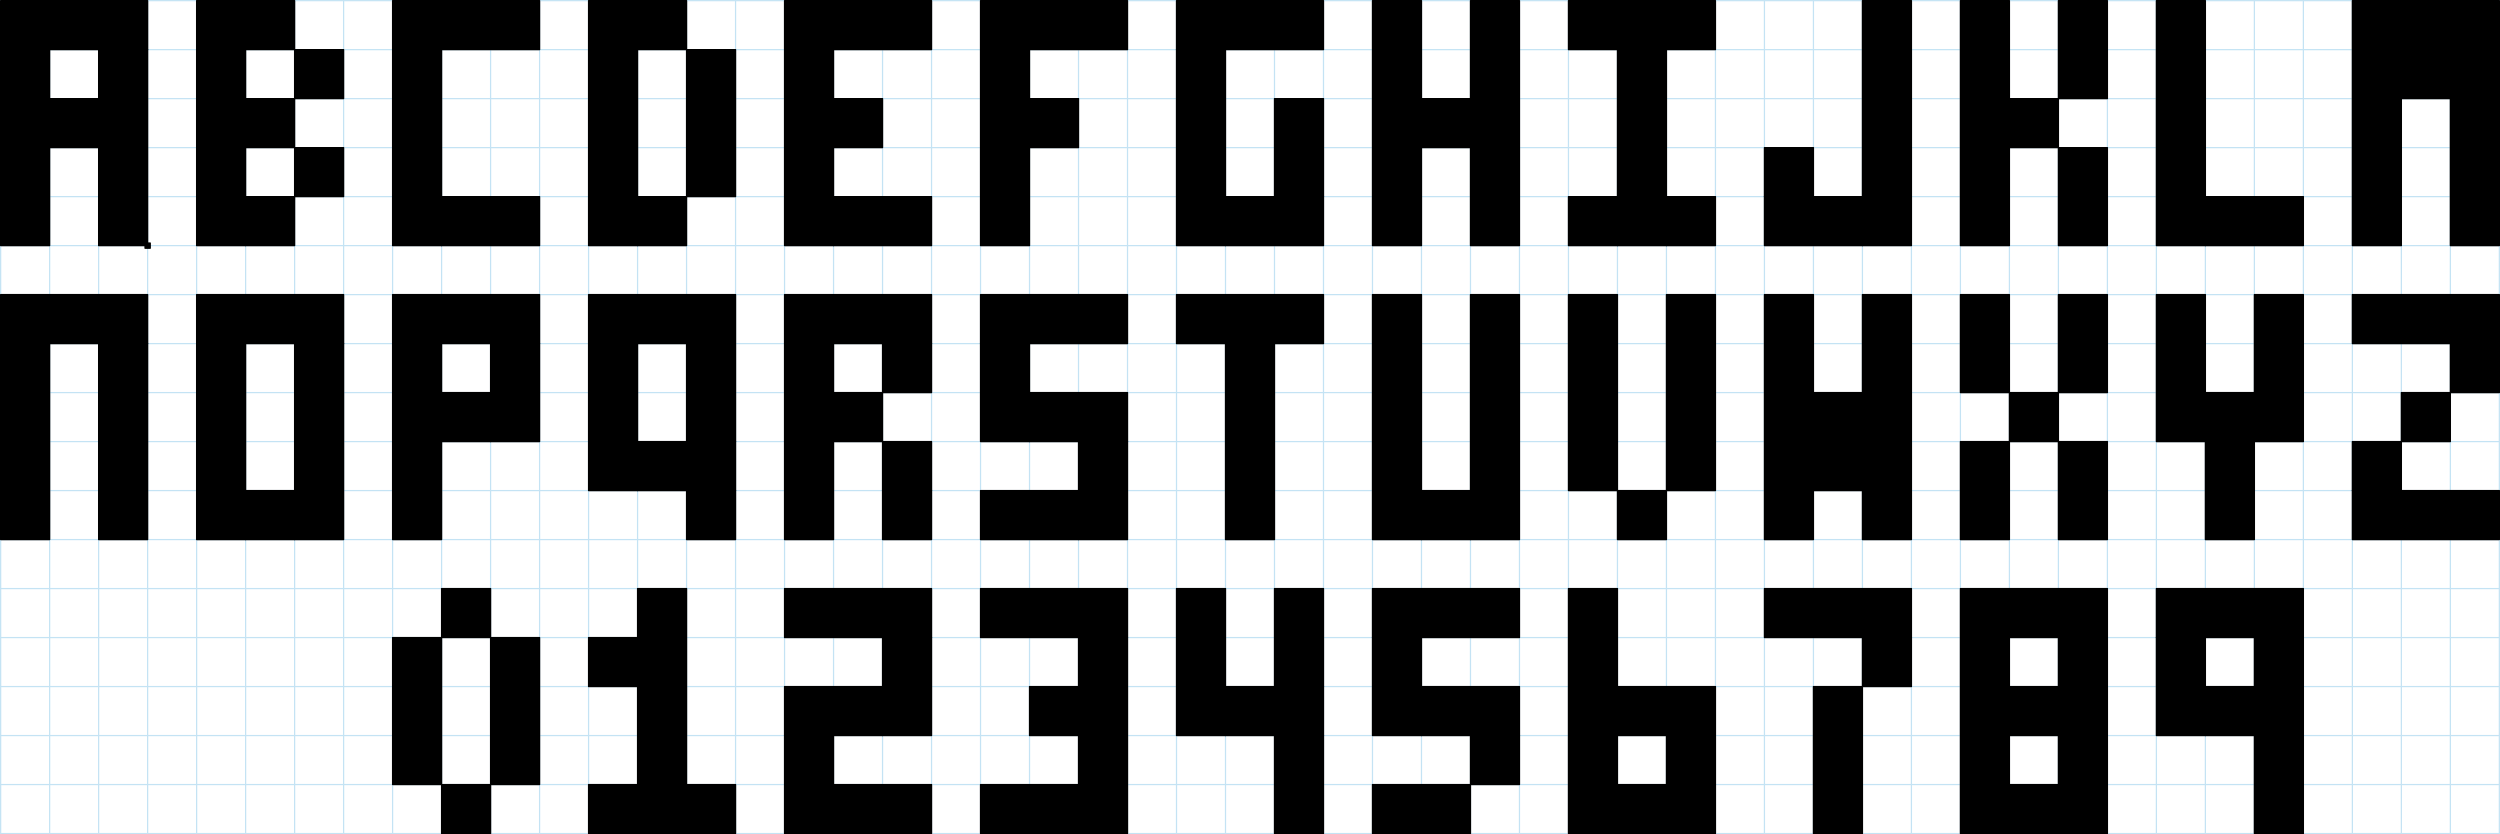 <?xml version="1.0" encoding="utf-8"?>
<svg xmlns="http://www.w3.org/2000/svg" xmlns:xlink="http://www.w3.org/1999/xlink" viewBox="641.42 679.18 1926.76 642.92" width="1926.76px" height="642.92px">
<style>
.pen line { stroke-linecap: round }
.pen polyline { stroke-linecap: round; stroke-linejoin: round; fill: none }
.grid { stroke-width: 0.96; stroke: #c4e3f4 }
</style>
<g class="grid"><line x1="604.16" x2="604.16" y1="641.42" y2="1359.86"/><line x1="641.92" x2="641.92" y1="641.42" y2="1359.86"/><line x1="679.68" x2="679.68" y1="641.42" y2="1359.86"/><line x1="717.44" x2="717.44" y1="641.42" y2="1359.86"/><line x1="755.2" x2="755.2" y1="641.42" y2="1359.86"/><line x1="792.96" x2="792.96" y1="641.42" y2="1359.86"/><line x1="830.72" x2="830.72" y1="641.42" y2="1359.86"/><line x1="868.48" x2="868.48" y1="641.42" y2="1359.86"/><line x1="906.24" x2="906.24" y1="641.42" y2="1359.86"/><line x1="944" x2="944" y1="641.42" y2="1359.86"/><line x1="981.76" x2="981.76" y1="641.42" y2="1359.86"/><line x1="1019.52" x2="1019.52" y1="641.42" y2="1359.86"/><line x1="1057.28" x2="1057.28" y1="641.42" y2="1359.86"/><line x1="1095.04" x2="1095.04" y1="641.42" y2="1359.86"/><line x1="1132.8" x2="1132.8" y1="641.42" y2="1359.86"/><line x1="1170.56" x2="1170.56" y1="641.42" y2="1359.86"/><line x1="1208.32" x2="1208.32" y1="641.42" y2="1359.86"/><line x1="1246.08" x2="1246.08" y1="641.42" y2="1359.86"/><line x1="1283.84" x2="1283.84" y1="641.42" y2="1359.86"/><line x1="1321.6" x2="1321.6" y1="641.42" y2="1359.86"/><line x1="1359.36" x2="1359.36" y1="641.42" y2="1359.86"/><line x1="1397.12" x2="1397.12" y1="641.42" y2="1359.86"/><line x1="1434.88" x2="1434.88" y1="641.42" y2="1359.86"/><line x1="1472.64" x2="1472.64" y1="641.42" y2="1359.86"/><line x1="1510.4" x2="1510.4" y1="641.42" y2="1359.86"/><line x1="1548.16" x2="1548.16" y1="641.42" y2="1359.86"/><line x1="1585.92" x2="1585.92" y1="641.42" y2="1359.86"/><line x1="1623.68" x2="1623.68" y1="641.42" y2="1359.86"/><line x1="1661.44" x2="1661.44" y1="641.42" y2="1359.86"/><line x1="1699.2" x2="1699.2" y1="641.42" y2="1359.86"/><line x1="1736.96" x2="1736.96" y1="641.42" y2="1359.86"/><line x1="1774.72" x2="1774.72" y1="641.42" y2="1359.86"/><line x1="1812.48" x2="1812.48" y1="641.42" y2="1359.86"/><line x1="1850.24" x2="1850.24" y1="641.42" y2="1359.86"/><line x1="1888" x2="1888" y1="641.42" y2="1359.86"/><line x1="1925.76" x2="1925.76" y1="641.42" y2="1359.86"/><line x1="1963.52" x2="1963.52" y1="641.42" y2="1359.86"/><line x1="2001.28" x2="2001.28" y1="641.42" y2="1359.86"/><line x1="2039.04" x2="2039.04" y1="641.42" y2="1359.86"/><line x1="2076.8" x2="2076.8" y1="641.42" y2="1359.86"/><line x1="2114.56" x2="2114.56" y1="641.42" y2="1359.86"/><line x1="2152.32" x2="2152.32" y1="641.42" y2="1359.86"/><line x1="2190.08" x2="2190.08" y1="641.42" y2="1359.86"/><line x1="2227.84" x2="2227.84" y1="641.42" y2="1359.86"/><line x1="2265.6" x2="2265.6" y1="641.42" y2="1359.86"/><line x1="2303.36" x2="2303.36" y1="641.42" y2="1359.86"/><line x1="2341.12" x2="2341.12" y1="641.42" y2="1359.86"/><line x1="2378.88" x2="2378.88" y1="641.42" y2="1359.86"/><line x1="2416.64" x2="2416.64" y1="641.42" y2="1359.86"/><line x1="2454.4" x2="2454.4" y1="641.42" y2="1359.86"/><line x1="2492.16" x2="2492.16" y1="641.42" y2="1359.86"/><line x1="2529.92" x2="2529.92" y1="641.42" y2="1359.86"/><line x1="2567.68" x2="2567.68" y1="641.42" y2="1359.86"/><line x1="2605.44" x2="2605.44" y1="641.42" y2="1359.86"/><line y1="641.92" y2="641.92" x1="603.66" x2="2605.94"/><line y1="679.68" y2="679.68" x1="603.66" x2="2605.94"/><line y1="717.44" y2="717.44" x1="603.66" x2="2605.94"/><line y1="755.2" y2="755.2" x1="603.66" x2="2605.94"/><line y1="792.96" y2="792.96" x1="603.66" x2="2605.94"/><line y1="830.72" y2="830.72" x1="603.66" x2="2605.94"/><line y1="868.48" y2="868.48" x1="603.66" x2="2605.94"/><line y1="906.24" y2="906.24" x1="603.66" x2="2605.94"/><line y1="944" y2="944" x1="603.66" x2="2605.94"/><line y1="981.76" y2="981.76" x1="603.66" x2="2605.94"/><line y1="1019.52" y2="1019.52" x1="603.66" x2="2605.94"/><line y1="1057.28" y2="1057.28" x1="603.66" x2="2605.94"/><line y1="1095.04" y2="1095.04" x1="603.66" x2="2605.94"/><line y1="1132.8" y2="1132.8" x1="603.66" x2="2605.94"/><line y1="1170.56" y2="1170.56" x1="603.66" x2="2605.94"/><line y1="1208.32" y2="1208.32" x1="603.66" x2="2605.94"/><line y1="1246.08" y2="1246.08" x1="603.66" x2="2605.94"/><line y1="1283.84" y2="1283.84" x1="603.66" x2="2605.94"/><line y1="1321.6" y2="1321.6" x1="603.66" x2="2605.94"/><line y1="1359.36" y2="1359.36" x1="603.66" x2="2605.94"/></g>
<rect data-id="3Pgaxq69TG2ayhiX8" x="641.92" y="-339.84" width="37.76" height="188.8" stroke="black" stroke-width="1" stroke-linejoin="round" fill="black" transform="translate(0 1019.52)"/>
<rect data-id="wPpAGzJNQEWcykBLr" x="679.68" y="-339.84" width="75.52" height="37.76" stroke="black" stroke-width="1" stroke-linejoin="round" fill="black" transform="translate(0 1019.52)"/>
<rect data-id="L5ZCJQHAWnXZT5amq" x="717.44" y="-302.08" width="37.76" height="151.04" stroke="black" stroke-width="1" stroke-linejoin="round" fill="black" transform="translate(0 1019.52)"/>
<rect data-id="Db2AR7LPSCj7JEoW4" x="753.2" y="-153.04" width="4" height="4" stroke="black" stroke-width="1" stroke-linejoin="round" fill="black" transform="translate(0 1019.52)"/>
<rect data-id="Dxiv4Ffk5TGyCNZyk" x="679.68" y="-264.32" width="37.76" height="37.76" stroke="black" stroke-width="1" stroke-linejoin="round" fill="black" transform="translate(0 1019.52)"/>
<rect data-id="6pRyvAAR3jGyN2LaZ" x="792.96" y="-339.84" width="37.76" height="188.8" stroke="black" stroke-width="1" stroke-linejoin="round" fill="black" transform="translate(0 1019.52)"/>
<rect data-id="p8ATYYP7poN8Aa9Hg" x="830.72" y="-339.84" width="37.76" height="37.76" stroke="black" stroke-width="1" stroke-linejoin="round" fill="black" transform="translate(0 1019.52)"/>
<rect data-id="7PeJCmG2hPB8tLQZm" x="868.48" y="-302.08" width="37.76" height="37.76" stroke="black" stroke-width="1" stroke-linejoin="round" fill="black" transform="translate(0 1019.52)"/>
<rect data-id="cNhnKMB3gqkKbZ8vL" x="830.72" y="-264.32" width="37.76" height="37.76" stroke="black" stroke-width="1" stroke-linejoin="round" fill="black" transform="translate(0 1019.52)"/>
<rect data-id="XwiGCncH7m3xfWGEa" x="868.48" y="-226.56" width="37.76" height="37.76" stroke="black" stroke-width="1" stroke-linejoin="round" fill="black" transform="translate(0 1019.52)"/>
<rect data-id="WqTLCg32KDPJp5DT2" x="830.72" y="-188.8" width="37.76" height="37.76" stroke="black" stroke-width="1" stroke-linejoin="round" fill="black" transform="translate(0 1019.52)"/>
<rect data-id="JtbBNAnH75xrJDL9M" x="944" y="-339.84" width="113.28" height="37.76" stroke="black" stroke-width="1" stroke-linejoin="round" fill="black" transform="translate(4.263256414560601e-14 1019.52)"/>
<rect data-id="N9Jfs4uNp7gLZKH3m" x="944" y="-302.08" width="37.76" height="151.04" stroke="black" stroke-width="1" stroke-linejoin="round" fill="black" transform="translate(4.263256414560601e-14 1019.52)"/>
<rect data-id="5MsgiPqJhMiFN8dNt" x="981.76" y="-188.8" width="75.52" height="37.76" stroke="black" stroke-width="1" stroke-linejoin="round" fill="black" transform="translate(4.263256414560601e-14 1019.52)"/>
<rect data-id="QrWjqfhR4MmuSNwhC" x="1548.16" y="-339.84" width="37.76" height="188.8" stroke="black" stroke-width="1" stroke-linejoin="round" fill="black" transform="translate(-453.12 1019.52)"/>
<rect data-id="49ayoAxNeghyjv7Yr" x="1585.92" y="-339.84" width="37.76" height="37.76" stroke="black" stroke-width="1" stroke-linejoin="round" fill="black" transform="translate(-453.12 1019.52)"/>
<rect data-id="CQLxXzKESbm8Reeme" x="1623.68" y="-302.08" width="37.76" height="113.28" stroke="black" stroke-width="1" stroke-linejoin="round" fill="black" transform="translate(-453.12 1019.52)"/>
<rect data-id="wEypFGZttMEPjJRBb" x="1585.92" y="-188.8" width="37.76" height="37.76" stroke="black" stroke-width="1" stroke-linejoin="round" fill="black" transform="translate(-453.12 1019.52)"/>
<rect data-id="6or3iPzu32ZBmpD26" x="1699.2" y="-339.84" width="37.76" height="188.8" stroke="black" stroke-width="1" stroke-linejoin="round" fill="black" transform="translate(-453.12 1019.52)"/>
<rect data-id="gnA6CYisn8urTAiq5" x="1736.96" y="-339.84" width="75.52" height="37.76" stroke="black" stroke-width="1" stroke-linejoin="round" fill="black" transform="translate(-453.12 1019.52)"/>
<rect data-id="F8ZnZRCjBM3QMBv58" x="1736.96" y="-264.32" width="37.76" height="37.76" stroke="black" stroke-width="1" stroke-linejoin="round" fill="black" transform="translate(-453.12 1019.52)"/>
<rect data-id="uKHS3dM9hG3BrK66D" x="1736.96" y="-188.8" width="75.52" height="37.76" stroke="black" stroke-width="1" stroke-linejoin="round" fill="black" transform="translate(-453.12 1019.52)"/>
<rect data-id="hJws26ovxTjNuahtv" x="1850.24" y="-339.84" width="37.76" height="188.8" stroke="black" stroke-width="1" stroke-linejoin="round" fill="black" transform="translate(-453.12 1019.52)"/>
<rect data-id="WAdwWZDG3YMx37EG4" x="1888" y="-339.84" width="75.52" height="37.76" stroke="black" stroke-width="1" stroke-linejoin="round" fill="black" transform="translate(-453.12 1019.52)"/>
<rect data-id="xPqEb6H8qabTRHGgk" x="1888" y="-264.32" width="37.76" height="37.76" stroke="black" stroke-width="1" stroke-linejoin="round" fill="black" transform="translate(-453.12 1019.52)"/>
<rect data-id="aps8rspTbv68Lx6c7" x="2001.28" y="-339.84" width="113.28" height="37.76" stroke="black" stroke-width="1" stroke-linejoin="round" fill="black" transform="translate(-453.12 1019.52)"/>
<rect data-id="vKJccPQWKAeQ5WDJJ" x="2001.28" y="-302.08" width="37.76" height="151.04" stroke="black" stroke-width="1" stroke-linejoin="round" fill="black" transform="translate(-453.12 1019.52)"/>
<rect data-id="4rtd5xh93zQPHNTeb" x="2039.04" y="-188.8" width="75.52" height="37.76" stroke="black" stroke-width="1" stroke-linejoin="round" fill="black" transform="translate(-453.12 1019.52)"/>
<rect data-id="G85bPTCZKovS3psef" x="2076.8" y="-264.32" width="37.76" height="75.52" stroke="black" stroke-width="1" stroke-linejoin="round" fill="black" transform="translate(-453.12 1019.52)"/>
<rect data-id="qFGZHs8ZZ9Ne9obf7" x="2152.32" y="-339.84" width="37.76" height="188.8" stroke="black" stroke-width="1" stroke-linejoin="round" fill="black" transform="translate(-453.12 1019.52)"/>
<rect data-id="7Denz6M6HRWCoH2ej" x="2190.08" y="-264.32" width="37.76" height="37.76" stroke="black" stroke-width="1" stroke-linejoin="round" fill="black" transform="translate(-453.12 1019.52)"/>
<rect data-id="Pa5vqWjwLvRbQNDyP" x="2227.84" y="-339.84" width="37.76" height="188.8" stroke="black" stroke-width="1" stroke-linejoin="round" fill="black" transform="translate(-453.12 1019.52)"/>
<rect data-id="KAbLi84XnEx7hhpZn" x="2303.36" y="-339.84" width="113.28" height="37.76" stroke="black" stroke-width="1" stroke-linejoin="round" fill="black" transform="translate(-453.12 1019.52)"/>
<rect data-id="ECFTu7KSe83SFdhnr" x="2341.12" y="-302.08" width="37.76" height="151.04" stroke="black" stroke-width="1" stroke-linejoin="round" fill="black" transform="translate(-453.12 1019.52)"/>
<rect data-id="qtaTeDgCSqtf6M9Yx" x="2303.36" y="-188.8" width="37.76" height="37.76" stroke="black" stroke-width="1" stroke-linejoin="round" fill="black" transform="translate(-453.12 1019.52)"/>
<rect data-id="mjCNSd6YzqiPRQaeE" x="2378.88" y="-188.8" width="37.76" height="37.76" stroke="black" stroke-width="1" stroke-linejoin="round" fill="black" transform="translate(-453.12 1019.52)"/>
<rect data-id="c3QcQTg7WueXjREAx" x="2190.08" y="188.8" width="37.76" height="188.8" stroke="black" stroke-width="1" stroke-linejoin="round" fill="black" transform="translate(264.32 490.88)"/>
<rect data-id="yjeEoTkfLoxJAXf7j" x="2227.84" y="188.8" width="37.76" height="75.52" stroke="black" stroke-width="1" stroke-linejoin="round" fill="black" transform="translate(264.32 490.88)"/>
<rect data-id="Gjz3PPQr6TTBPBM3C" x="2265.6" y="188.8" width="37.76" height="188.8" stroke="black" stroke-width="1" stroke-linejoin="round" fill="black" transform="translate(264.32 490.88)"/>
<rect data-id="GYTWCstuTM77wYfhK" x="1019.52" y="-113.28" width="37.76" height="188.8" stroke="black" stroke-width="1" stroke-linejoin="round" fill="black" transform="translate(1057.28 792.96)"/>
<rect data-id="QrsuZMgD79G47NRe3" x="944" y="37.76" width="75.52" height="37.76" stroke="black" stroke-width="1" stroke-linejoin="round" fill="black" transform="translate(1057.28 792.96)"/>
<rect data-id="G5XfWBQycJqJtGo9W" x="944" y="0" width="37.76" height="37.76" stroke="black" stroke-width="1" stroke-linejoin="round" fill="black" transform="translate(1057.28 792.96)"/>
<rect data-id="oG2eqmNaceDzj293r" x="1095.04" y="-113.28" width="37.76" height="188.8" stroke="black" stroke-width="1" stroke-linejoin="round" fill="black" transform="translate(1057.28 792.96)"/>
<rect data-id="fNcnZb3uwfmy4qT6E" x="1132.8" y="-37.76" width="37.76" height="37.76" stroke="black" stroke-width="1" stroke-linejoin="round" fill="black" transform="translate(1057.28 792.96)"/>
<rect data-id="77hTsXTBvvk5duYiw" x="1170.56" y="-113.28" width="37.76" height="75.52" stroke="black" stroke-width="1" stroke-linejoin="round" fill="black" transform="translate(1057.28 792.96)"/>
<rect data-id="LTh9GgnJuZJGKSDbK" x="1170.56" y="0" width="37.76" height="75.52" stroke="black" stroke-width="1" stroke-linejoin="round" fill="black" transform="translate(1057.28 792.96)"/>
<rect data-id="icGG67NCe7gYp4Kq2" x="1246.08" y="-113.28" width="37.76" height="188.8" stroke="black" stroke-width="1" stroke-linejoin="round" fill="black" transform="translate(1057.28 792.96)"/>
<rect data-id="wLXHTQMePi26u29NZ" x="1283.84" y="37.76" width="75.52" height="37.76" stroke="black" stroke-width="1" stroke-linejoin="round" fill="black" transform="translate(1057.28 792.96)"/>
<rect data-id="w8jLhY5KXMJW7RDMt" x="792.96" y="188.8" width="37.76" height="188.8" stroke="black" stroke-width="1" stroke-linejoin="round" fill="black" transform="translate(-151.04 717.44)"/>
<rect data-id="GQE3eA6nKBYJWS4Y5" x="830.72" y="264.32" width="75.52" height="37.76" stroke="black" stroke-width="1" stroke-linejoin="round" fill="black" transform="translate(-151.04 641.92)"/>
<rect data-id="u8N9pkDgtQZWnu78p" x="868.48" y="226.56" width="37.76" height="151.04" stroke="black" stroke-width="1" stroke-linejoin="round" fill="black" transform="translate(-151.04 717.44)"/>
<rect data-id="FrnTssi8m77dqRM3H" x="1850.24" y="-113.28" width="37.76" height="188.8" stroke="black" stroke-width="1" stroke-linejoin="round" fill="black" transform="translate(-1057.28 1019.52)"/>
<rect data-id="5jc5zxjW5wHm2PTiK" x="1888" y="-113.28" width="75.52" height="37.76" stroke="black" stroke-width="1" stroke-linejoin="round" fill="black" transform="translate(-1057.28 1019.52)"/>
<rect data-id="5jWuBhM43tQZnAEQq" x="1925.76" y="-75.52" width="37.76" height="151.04" stroke="black" stroke-width="1" stroke-linejoin="round" fill="black" transform="translate(-1057.28 1019.52)"/>
<rect data-id="aiAqCYFoHNXXhJbib" x="1888" y="37.76" width="37.76" height="37.76" stroke="black" stroke-width="1" stroke-linejoin="round" fill="black" transform="translate(-1057.28 1019.52)"/>
<rect data-id="PY6Z62jX6CyTQSycv" x="2152.32" y="-113.28" width="37.76" height="188.8" stroke="black" stroke-width="1" stroke-linejoin="round" fill="black" transform="translate(-1208.32 1019.52)"/>
<rect data-id="oZXoDNfWupXdbmkuL" x="2190.08" y="-113.28" width="75.52" height="37.76" stroke="black" stroke-width="1" stroke-linejoin="round" fill="black" transform="translate(-1208.32 1019.52)"/>
<rect data-id="EtoG76HkTjNXveh4B" x="2227.84" y="-75.52" width="37.76" height="75.52" stroke="black" stroke-width="1" stroke-linejoin="round" fill="black" transform="translate(-1208.32 1019.52)"/>
<rect data-id="qXZrg5HLzFk7Gzr9y" x="2190.08" y="-37.76" width="37.76" height="37.76" stroke="black" stroke-width="1" stroke-linejoin="round" fill="black" transform="translate(-1208.32 1019.52)"/>
<rect data-id="SdmmP9hJ7J2aCGNua" x="641.92" y="113.28" width="37.76" height="151.04" stroke="black" stroke-width="1" stroke-linejoin="round" fill="black" transform="translate(453.12 792.96)"/>
<rect data-id="D83FfFcz7Lb2ZcXJ5" x="679.68" y="226.56" width="75.52" height="37.76" stroke="black" stroke-width="1" stroke-linejoin="round" fill="black" transform="translate(453.12 792.96)"/>
<rect data-id="xZWgPonFB9Xsb6SiA" x="717.44" y="113.28" width="37.76" height="113.28" stroke="black" stroke-width="1" stroke-linejoin="round" fill="black" transform="translate(453.12 792.96)"/>
<rect data-id="pjee78A7tjnHQ42Cy" x="679.68" y="113.28" width="37.76" height="37.76" stroke="black" stroke-width="1" stroke-linejoin="round" fill="black" transform="translate(453.12 792.96)"/>
<rect data-id="DbpKxRSb4kgihCrqy" x="717.44" y="264.32" width="37.76" height="37.76" stroke="black" stroke-width="1" stroke-linejoin="round" fill="black" transform="translate(453.12 792.96)"/>
<rect data-id="e2gq3EudizomjANvg" x="226.56" y="188.8" width="113.28" height="37.76" stroke="black" stroke-width="1" stroke-linejoin="round" fill="black" transform="translate(1019.52 717.44)"/>
<rect data-id="XoKzpQXNJfsF5FWQs" x="226.56" y="226.56" width="37.76" height="75.52" stroke="black" stroke-width="1" stroke-linejoin="round" fill="black" transform="translate(1019.52 717.44)"/>
<rect data-id="y5kenifsfdWKZwCDR" x="264.32" y="264.32" width="37.76" height="37.76" stroke="black" stroke-width="1" stroke-linejoin="round" fill="black" transform="translate(1019.52 717.44)"/>
<rect data-id="x38Tipee5ddWQqpgH" x="226.56" y="302.08" width="37.76" height="75.52" stroke="black" stroke-width="1" stroke-linejoin="round" fill="black" transform="translate(1019.52 717.44)"/>
<rect data-id="dDYoLGwSwaTaNsBc2" x="302.08" y="339.84" width="37.76" height="37.76" stroke="black" stroke-width="1" stroke-linejoin="round" fill="black" transform="translate(1019.52 717.44)"/>
<rect data-id="59AF95kC2tDWDHTPA" x="453.12" y="226.56" width="37.76" height="37.76" stroke="black" stroke-width="1" stroke-linejoin="round" fill="black" transform="translate(868.48 717.44)"/>
<rect data-id="9cYyLPbS6YRMpdmkH" x="453.12" y="302.08" width="37.76" height="37.76" stroke="black" stroke-width="1" stroke-linejoin="round" fill="black" transform="translate(868.48 717.44)"/>
<rect data-id="TRvgsrMQPsTopJBAG" x="1548.16" y="113.28" width="113.28" height="37.76" stroke="black" stroke-width="1" stroke-linejoin="round" fill="black" transform="translate(-151.04 792.96)"/>
<rect data-id="ZrpuWmZCjrEjSetyg" x="1548.16" y="151.04" width="37.76" height="75.52" stroke="black" stroke-width="1" stroke-linejoin="round" fill="black" transform="translate(-151.04 792.96)"/>
<rect data-id="YdSwQnSWXDBgEtRm2" x="1585.92" y="188.8" width="75.52" height="37.76" stroke="black" stroke-width="1" stroke-linejoin="round" fill="black" transform="translate(-151.04 792.96)"/>
<rect data-id="CwmBY3fdJv8aqyDRs" x="1623.68" y="226.56" width="37.76" height="75.52" stroke="black" stroke-width="1" stroke-linejoin="round" fill="black" transform="translate(-151.04 792.96)"/>
<rect data-id="SgriyY2jCsYyuzKB7" x="1548.16" y="264.32" width="75.52" height="37.76" stroke="black" stroke-width="1" stroke-linejoin="round" fill="black" transform="translate(-151.04 792.96)"/>
<rect data-id="PrMRLuKjjsSDPrEGs" x="1397.12" y="188.8" width="37.76" height="151.04" stroke="black" stroke-width="1" stroke-linejoin="round" fill="black" transform="translate(453.12 717.44)"/>
<rect data-id="z5YtqnMXoo4MZzSns" x="1434.88" y="339.84" width="37.76" height="37.76" stroke="black" stroke-width="1" stroke-linejoin="round" fill="black" transform="translate(453.12 717.44)"/>
<rect data-id="QbWWuanKtESHGnogX" x="1472.64" y="188.8" width="37.76" height="151.04" stroke="black" stroke-width="1" stroke-linejoin="round" fill="black" transform="translate(453.12 717.44)"/>
<rect data-id="Gy2LKqgTLX5i8nF8c" x="1548.16" y="188.8" width="37.76" height="188.8" stroke="black" stroke-width="1" stroke-linejoin="round" fill="black" transform="translate(151.04 717.44)"/>
<rect data-id="R8qBjT9ZLuNqLXbWE" x="1585.92" y="339.84" width="37.76" height="37.76" stroke="black" stroke-width="1" stroke-linejoin="round" fill="black" transform="translate(151.04 717.44)"/>
<rect data-id="zFm6FigAS7kYAeuXa" x="1623.68" y="188.8" width="37.76" height="188.8" stroke="black" stroke-width="1" stroke-linejoin="round" fill="black" transform="translate(151.04 717.44)"/>
<rect data-id="wG2wcwfyGcGBvRqsK" x="1963.52" y="188.8" width="37.76" height="188.8" stroke="black" stroke-width="1" stroke-linejoin="round" fill="black" transform="translate(37.76 717.44)"/>
<rect data-id="tsYbhHmk5zt4JJ52d" x="2001.28" y="264.32" width="37.76" height="75.52" stroke="black" stroke-width="1" stroke-linejoin="round" fill="black" transform="translate(37.76 717.44)"/>
<rect data-id="dsd6CG8TF744Ga34s" x="2039.04" y="188.8" width="37.76" height="188.8" stroke="black" stroke-width="1" stroke-linejoin="round" fill="black" transform="translate(37.76 717.44)"/>
<rect data-id="Y9jCMG4dzWZk57Miu" x="1850.24" y="113.28" width="113.28" height="37.76" stroke="black" stroke-width="1" stroke-linejoin="round" fill="black" transform="translate(-302.08 792.96)"/>
<rect data-id="S9Q3AFFM3hjZwo9sw" x="1888" y="151.04" width="37.76" height="151.04" stroke="black" stroke-width="1" stroke-linejoin="round" fill="black" transform="translate(-302.08 792.96)"/>
<rect data-id="XEsmCbaxGQhxhk3ja" x="1246.08" y="453.12" width="37.76" height="75.52" stroke="black" stroke-width="1" stroke-linejoin="round" fill="black" transform="translate(906.24 453.12)"/>
<rect data-id="ME4JSju45FLjieRxZ" x="1283.84" y="528.64" width="37.76" height="37.76" stroke="black" stroke-width="1" stroke-linejoin="round" fill="black" transform="translate(906.24 453.12)"/>
<rect data-id="qMTZsdHhQCLmfYAqz" x="1246.08" y="566.4" width="37.76" height="75.52" stroke="black" stroke-width="1" stroke-linejoin="round" fill="black" transform="translate(906.24 453.12)"/>
<rect data-id="sxeJk64s5SumdtLNg" x="1321.6" y="566.4" width="37.76" height="75.52" stroke="black" stroke-width="1" stroke-linejoin="round" fill="black" transform="translate(906.24 453.12)"/>
<rect data-id="HqRTBfKQ8BmbhqRbF" x="1321.6" y="453.12" width="37.76" height="75.52" stroke="black" stroke-width="1" stroke-linejoin="round" fill="black" transform="translate(906.24 453.12)"/>
<rect data-id="mdCdphZ47hBzWNSc4" x="1548.16" y="453.12" width="37.76" height="113.28" stroke="black" stroke-width="1" stroke-linejoin="round" fill="black" transform="translate(755.2 453.12)"/>
<rect data-id="fkJheXvPAp5TfziCd" x="1585.92" y="528.64" width="37.76" height="113.28" stroke="black" stroke-width="1" stroke-linejoin="round" fill="black" transform="translate(755.2 453.12)"/>
<rect data-id="Sfh2FixqF5wuEfxH7" x="1623.68" y="453.12" width="37.76" height="113.28" stroke="black" stroke-width="1" stroke-linejoin="round" fill="black" transform="translate(755.2 453.12)"/>
<rect data-id="7ajWi9n8tqkh6L4sa" x="1699.2" y="453.12" width="113.28" height="37.76" stroke="black" stroke-width="1" stroke-linejoin="round" fill="black" transform="translate(755.2 453.12)"/>
<rect data-id="uvd2NeQBdpQYWn2jS" x="1774.72" y="490.88" width="37.76" height="37.76" stroke="black" stroke-width="1" stroke-linejoin="round" fill="black" transform="translate(755.2 453.12)"/>
<rect data-id="eRob9Rigi57JeJ3a3" x="1736.96" y="528.64" width="37.76" height="37.76" stroke="black" stroke-width="1" stroke-linejoin="round" fill="black" transform="translate(755.2 453.12)"/>
<rect data-id="b8Dzs2QfDzsZ9u5T9" x="1699.2" y="566.4" width="37.76" height="37.76" stroke="black" stroke-width="1" stroke-linejoin="round" fill="black" transform="translate(755.2 453.12)"/>
<rect data-id="LAiK2hG4ws5igF83E" x="1699.2" y="604.16" width="113.28" height="37.76" stroke="black" stroke-width="1" stroke-linejoin="round" fill="black" transform="translate(755.2 453.12)"/>
<rect data-id="nyzoSMvKXRukHb7Xs" x="1246.08" y="490.88" width="113.28" height="37.76" stroke="black" stroke-width="1" stroke-linejoin="round" fill="black" transform="translate(-151.04 792.96)"/>
<rect data-id="eDqCLYY2Cnn4GN3G9" x="1283.84" y="339.84" width="37.76" height="151.04" stroke="black" stroke-width="1" stroke-linejoin="round" fill="black" transform="translate(-151.04 792.96)"/>
<rect data-id="gAq5tH2yxwPhufi8T" x="1246.08" y="377.6" width="37.76" height="37.76" stroke="black" stroke-width="1" stroke-linejoin="round" fill="black" transform="translate(-151.04 792.96)"/>
<rect data-id="8CN7jNWnM29JaGC2a" x="1397.12" y="339.84" width="113.28" height="37.76" stroke="black" stroke-width="1" stroke-linejoin="round" fill="black" transform="translate(-151.04 792.96)"/>
<rect data-id="raYmTThYYhZwqecGr" x="1472.64" y="377.6" width="37.76" height="75.52" stroke="black" stroke-width="1" stroke-linejoin="round" fill="black" transform="translate(-151.04 792.96)"/>
<rect data-id="JcXbXeWpYF4XvJXcA" x="1397.12" y="415.36" width="75.52" height="37.76" stroke="black" stroke-width="1" stroke-linejoin="round" fill="black" transform="translate(-151.04 792.96)"/>
<rect data-id="SPqcyTmw3Yai8HRjh" x="1397.12" y="453.12" width="37.76" height="75.52" stroke="black" stroke-width="1" stroke-linejoin="round" fill="black" transform="translate(-151.04 792.96)"/>
<rect data-id="3KGyPxj5NjSJrJzcq" x="1434.88" y="490.88" width="75.52" height="37.76" stroke="black" stroke-width="1" stroke-linejoin="round" fill="black" transform="translate(-151.04 792.96)"/>
<rect data-id="RLmPGpsnwBKwNGZjP" x="1548.16" y="339.84" width="113.28" height="37.76" stroke="black" stroke-width="1" stroke-linejoin="round" fill="black" transform="translate(-151.04 792.96)"/>
<rect data-id="bsmjte4T4d7kgkHsr" x="1623.68" y="377.6" width="37.76" height="151.04" stroke="black" stroke-width="1" stroke-linejoin="round" fill="black" transform="translate(-151.04 792.96)"/>
<rect data-id="rKQEYP2sM9vG9ARkk" x="1548.16" y="490.88" width="75.52" height="37.76" stroke="black" stroke-width="1" stroke-linejoin="round" fill="black" transform="translate(-151.04 792.96)"/>
<rect data-id="xmC4F7aCPcKMQgdLc" x="1585.92" y="415.36" width="37.76" height="37.76" stroke="black" stroke-width="1" stroke-linejoin="round" fill="black" transform="translate(-151.04 792.96)"/>
<rect data-id="hzSfRh5JaTG4Lwdq8" x="1699.2" y="339.84" width="37.76" height="113.28" stroke="black" stroke-width="1" stroke-linejoin="round" fill="black" transform="translate(-151.04 792.96)"/>
<rect data-id="qEMee2z6MBvrKvPeQ" x="1736.96" y="415.36" width="75.52" height="37.76" stroke="black" stroke-width="1" stroke-linejoin="round" fill="black" transform="translate(-151.04 792.96)"/>
<rect data-id="cTbQb624hwEqR3Jq6" x="1774.72" y="339.84" width="37.76" height="75.52" stroke="black" stroke-width="1" stroke-linejoin="round" fill="black" transform="translate(-151.04 792.96)"/>
<rect data-id="Qt6Kx96G7YPaCyov8" x="1774.72" y="453.12" width="37.76" height="75.52" stroke="black" stroke-width="1" stroke-linejoin="round" fill="black" transform="translate(-151.04 792.96)"/>
<rect data-id="Jh5GpnuQ54KwynJCj" x="1850.24" y="339.84" width="113.28" height="37.76" stroke="black" stroke-width="1" stroke-linejoin="round" fill="black" transform="translate(-151.04 792.96)"/>
<rect data-id="eXNuGt2Bj2ABGiZhw" x="1850.24" y="377.6" width="37.76" height="75.52" stroke="black" stroke-width="1" stroke-linejoin="round" fill="black" transform="translate(-151.04 792.96)"/>
<rect data-id="59z3P56nZeMBZipgf" x="1888" y="415.36" width="75.52" height="37.76" stroke="black" stroke-width="1" stroke-linejoin="round" fill="black" transform="translate(-151.04 792.96)"/>
<rect data-id="fXEbzcrSjPzaPzZvj" x="1850.24" y="490.88" width="75.52" height="37.76" stroke="black" stroke-width="1" stroke-linejoin="round" fill="black" transform="translate(-151.04 792.96)"/>
<rect data-id="jNveqFb5muwnTRnbt" x="1925.76" y="453.12" width="37.76" height="37.76" stroke="black" stroke-width="1" stroke-linejoin="round" fill="black" transform="translate(-151.04 792.96)"/>
<rect data-id="Ypjnks6xeCTudMoiM" x="2001.28" y="339.84" width="37.76" height="188.8" stroke="black" stroke-width="1" stroke-linejoin="round" fill="black" transform="translate(-151.04 792.96)"/>
<rect data-id="T49qjsHd8tttAzwMD" x="2039.04" y="490.88" width="75.52" height="37.76" stroke="black" stroke-width="1" stroke-linejoin="round" fill="black" transform="translate(-151.04 792.96)"/>
<rect data-id="MdbKiBv4JEZnBXi6o" x="2076.8" y="415.36" width="37.76" height="75.52" stroke="black" stroke-width="1" stroke-linejoin="round" fill="black" transform="translate(-151.04 792.96)"/>
<rect data-id="yJ9o9wqhgEkYKZ4FR" x="2039.04" y="415.36" width="37.76" height="37.76" stroke="black" stroke-width="1" stroke-linejoin="round" fill="black" transform="translate(-151.04 792.96)"/>
<rect data-id="ThqGYFCsbsPZ5BB7Z" x="2152.32" y="339.84" width="113.28" height="37.76" stroke="black" stroke-width="1" stroke-linejoin="round" fill="black" transform="translate(-151.04 792.96)"/>
<rect data-id="ZeTypGRTwcPz7qkTL" x="2227.84" y="377.6" width="37.76" height="37.76" stroke="black" stroke-width="1" stroke-linejoin="round" fill="black" transform="translate(-151.04 792.96)"/>
<rect data-id="dZmJqtcC54x84YEGB" x="2190.08" y="415.36" width="37.76" height="113.28" stroke="black" stroke-width="1" stroke-linejoin="round" fill="black" transform="translate(-151.04 792.96)"/>
<rect data-id="XdbfrH6EhjXjngsed" x="2303.36" y="339.84" width="37.76" height="188.8" stroke="black" stroke-width="1" stroke-linejoin="round" fill="black" transform="translate(-151.04 792.96)"/>
<rect data-id="Sx2c5TAa8dieQ3NjF" x="2378.88" y="339.84" width="37.76" height="188.8" stroke="black" stroke-width="1" stroke-linejoin="round" fill="black" transform="translate(-151.04 792.96)"/>
<rect data-id="LF8J4qqYvyXQFxSAw" x="2341.12" y="415.36" width="37.76" height="37.76" stroke="black" stroke-width="1" stroke-linejoin="round" fill="black" transform="translate(-151.04 792.96)"/>
<rect data-id="FTAqxbD6yS8CqFKnr" x="2341.12" y="339.84" width="37.76" height="37.76" stroke="black" stroke-width="1" stroke-linejoin="round" fill="black" transform="translate(-151.04 792.96)"/>
<rect data-id="4ZjHRMZ8KairPW2yR" x="2341.12" y="490.88" width="37.76" height="37.76" stroke="black" stroke-width="1" stroke-linejoin="round" fill="black" transform="translate(-151.04 792.96)"/>
<rect data-id="EdosnmRvRLSus8Kfc" x="2454.4" y="339.84" width="113.28" height="37.76" stroke="black" stroke-width="1" stroke-linejoin="round" fill="black" transform="translate(-151.04 792.96)"/>
<rect data-id="hqSptYAyhJWTFmx5m" x="2454.4" y="377.6" width="37.76" height="75.52" stroke="black" stroke-width="1" stroke-linejoin="round" fill="black" transform="translate(-151.04 792.96)"/>
<rect data-id="sEJTs5PS8QhdYDF4q" x="2492.16" y="415.36" width="75.52" height="37.76" stroke="black" stroke-width="1" stroke-linejoin="round" fill="black" transform="translate(-151.04 792.96)"/>
<rect data-id="J6HGwaNSEzgJbqZcF" x="2529.92" y="377.6" width="37.76" height="37.76" stroke="black" stroke-width="1" stroke-linejoin="round" fill="black" transform="translate(-151.04 792.96)"/>
<rect data-id="T9bsvhBJH2Wodgj5n" x="2529.92" y="453.12" width="37.76" height="75.52" stroke="black" stroke-width="1" stroke-linejoin="round" fill="black" transform="translate(-151.04 792.96)"/>
<rect data-id="jbf6ds6zrcgv8c7DG" x="2039.04" y="37.76" width="37.76" height="37.76" stroke="black" stroke-width="1" stroke-linejoin="round" fill="black" transform="translate(-1057.28 1246.08)"/>
<rect data-id="4bhQ2XwivdepKsPa7" x="2001.28" y="-75.52" width="37.76" height="113.28" stroke="black" stroke-width="1" stroke-linejoin="round" fill="black" transform="translate(-1057.28 1246.08)"/>
<rect data-id="kzJCtXkxDjmKPFkKG" x="2039.04" y="-113.28" width="37.76" height="37.76" stroke="black" stroke-width="1" stroke-linejoin="round" fill="black" transform="translate(-1057.28 1246.08)"/>
<rect data-id="v63ajWbpQCLcRTyaH" x="2076.8" y="-75.52" width="37.76" height="113.28" stroke="black" stroke-width="1" stroke-linejoin="round" fill="black" transform="translate(-1057.28 1246.08)"/>
</svg>
